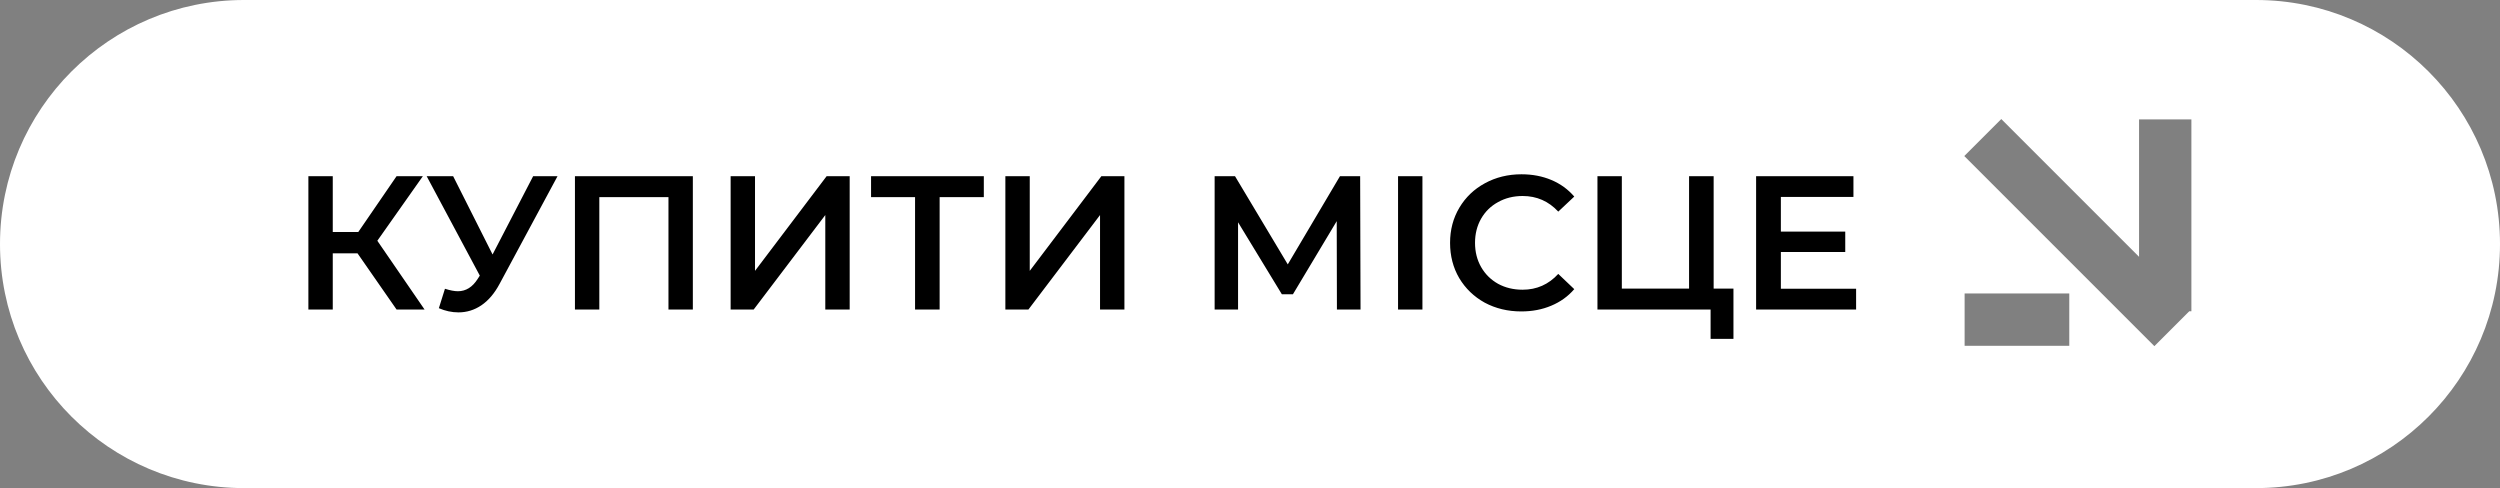 <?xml version="1.0" encoding="UTF-8"?> <svg xmlns="http://www.w3.org/2000/svg" width="210" height="41" viewBox="0 0 210 41" fill="none"><rect x="0" y="0" width="210" height="41" fill="#808080" stroke="none"/> <path fill-rule="evenodd" clip-rule="evenodd" d="M20.5 0C9.178 0 0 9.178 0 20.5C0 31.822 9.178 41 20.5 41H189.5C200.822 41 210 31.822 210 20.5C210 9.178 200.822 0 189.5 0H20.5ZM183.899 26.146H184.077V25.968V10.028L179.681 10.028V21.572L168.108 10L165 13.108L180.968 29.076L183.899 26.146ZM165.028 29.048V24.652L173.82 24.652V29.048L165.028 29.048Z" fill="white"></path> <path d="M30.032 21.28H27.952V26H25.904V14.8H27.952V19.488H30.096L33.312 14.8H35.52L31.696 20.224L35.664 26H33.312L30.032 21.28ZM46.832 14.8L41.968 23.84C41.542 24.64 41.03 25.243 40.432 25.648C39.846 26.043 39.206 26.24 38.512 26.24C37.958 26.24 37.408 26.123 36.864 25.888L37.376 24.256C37.814 24.395 38.176 24.464 38.464 24.464C39.136 24.464 39.691 24.117 40.128 23.424L40.304 23.152L35.84 14.8H38.064L41.376 21.376L44.784 14.8H46.832ZM58.199 14.8V26H56.151V16.56H50.343V26H48.295V14.8H58.199ZM61.373 14.8H63.421V22.752L69.437 14.8H71.373V26H69.325V18.064L63.309 26H61.373V14.8ZM82.641 16.56H78.929V26H76.865V16.56H73.169V14.8H82.641V16.56ZM84.451 14.8H86.499V22.752L92.515 14.8H94.451V26H92.403V18.064L86.387 26H84.451V14.8ZM112.301 26L112.285 18.576L108.605 24.72H107.677L103.997 18.672V26H102.029V14.8H103.741L108.173 22.208L112.557 14.8H114.253L114.285 26H112.301ZM117.436 14.8H119.484V26H117.436V14.8ZM127.79 26.16C126.66 26.16 125.636 25.915 124.718 25.424C123.812 24.923 123.097 24.235 122.574 23.36C122.062 22.485 121.806 21.499 121.806 20.4C121.806 19.301 122.068 18.315 122.59 17.44C123.113 16.565 123.828 15.883 124.734 15.392C125.652 14.891 126.676 14.64 127.806 14.64C128.724 14.64 129.561 14.8 130.318 15.12C131.076 15.44 131.716 15.904 132.238 16.512L130.894 17.776C130.084 16.901 129.086 16.464 127.902 16.464C127.134 16.464 126.446 16.635 125.838 16.976C125.23 17.307 124.756 17.771 124.414 18.368C124.073 18.965 123.902 19.643 123.902 20.4C123.902 21.157 124.073 21.835 124.414 22.432C124.756 23.029 125.23 23.499 125.838 23.84C126.446 24.171 127.134 24.336 127.902 24.336C129.086 24.336 130.084 23.893 130.894 23.008L132.238 24.288C131.716 24.896 131.07 25.36 130.302 25.68C129.545 26 128.708 26.16 127.79 26.16ZM145.61 24.24V28.464H143.69V26H134.186V14.8H136.234V24.24H141.882V14.8H143.946V24.24H145.61ZM155.913 24.256V26H147.513V14.8H155.689V16.544H149.593V19.456H155.001V21.168H149.593V24.256H155.913Z" fill="black"></path> </svg> 